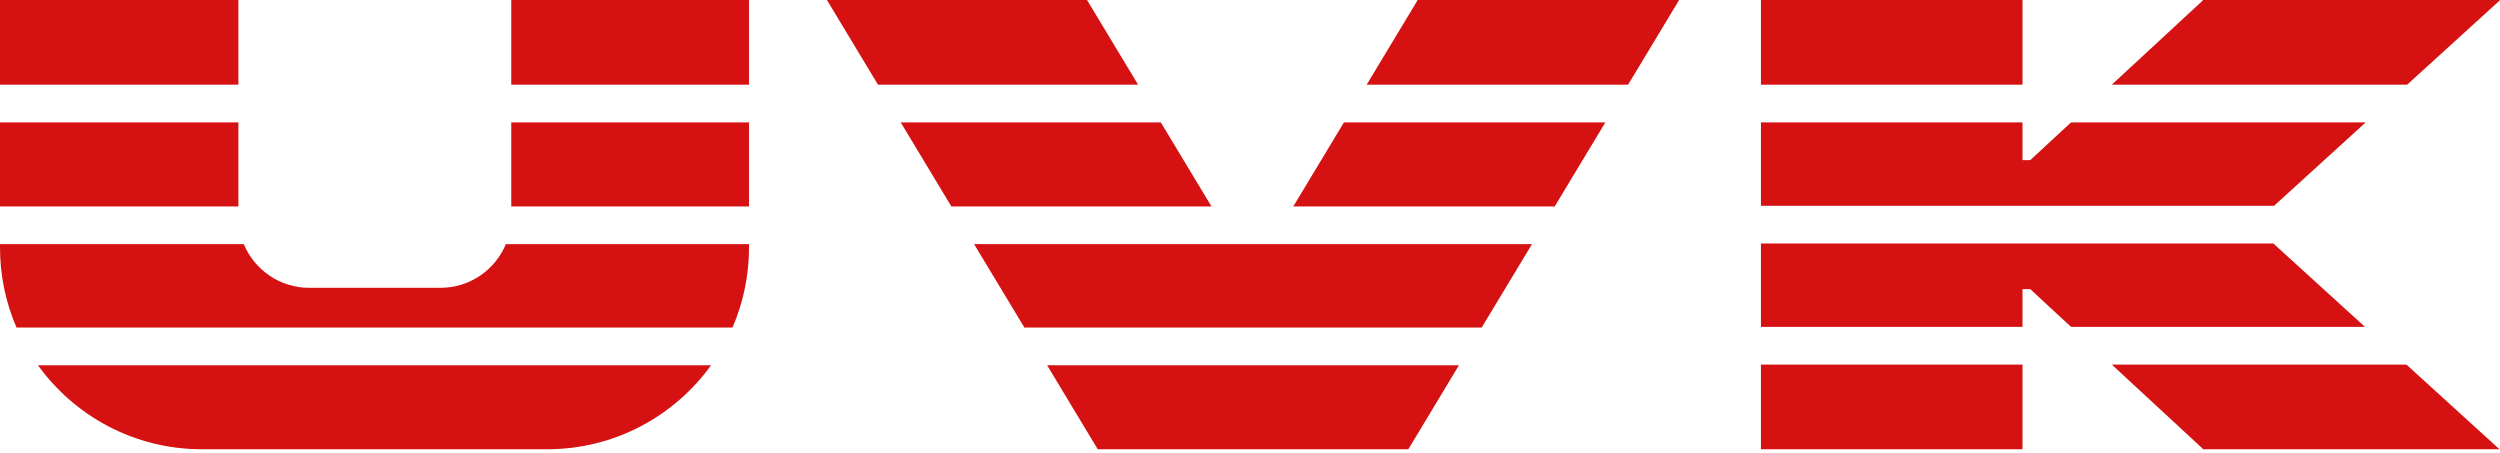 <svg xmlns="http://www.w3.org/2000/svg" width="193" height="35" viewBox="0 0 193 35" fill="none"><path fill-rule="evenodd" clip-rule="evenodd" d="M1.275 25.285C0.455 23.39 0 21.3 0 19.104V18.849H18.821C19.644 20.828 21.597 22.22 23.876 22.22H33.999C36.277 22.22 38.231 20.828 39.053 18.849H57.823V19.104C57.823 21.3 57.369 23.39 56.548 25.285H1.275ZM2.93 28.197C5.761 32.126 10.378 34.684 15.593 34.684H42.23C47.445 34.684 52.063 32.126 54.894 28.197H2.93ZM0 9.45V15.937H18.405V9.45H0ZM57.823 15.937H39.469V9.45H57.823V15.937ZM57.823 6.538V0H39.469V6.538H57.823ZM18.405 6.538V0H0V6.538H18.405Z" fill="#D51111"></path><path fill-rule="evenodd" clip-rule="evenodd" d="M83.919 0H63.856V0.027L67.781 6.538H87.861L83.919 0ZM89.616 9.45L93.527 15.937H73.446L69.536 9.45H89.616ZM120.022 15.937H99.842L103.752 9.45H123.933L120.022 15.937ZM75.201 18.849H118.267L114.387 25.285H79.082L75.201 18.849ZM80.837 28.197L84.747 34.684H108.722L112.632 28.197H80.837ZM125.688 6.538H105.507L109.448 0H129.604V0.042L125.688 6.538Z" fill="#D51111"></path><path fill-rule="evenodd" clip-rule="evenodd" d="M185.831 6.538L193 0.014V0H170.045V0.047L163.03 6.538H185.831ZM182.631 9.45H159.884L156.737 12.361H156.138V9.45H135.944V15.886H175.558L182.631 9.45ZM175.502 18.798H135.944V25.234H156.138V22.322H156.737L159.884 25.234H182.575L175.502 18.798ZM135.944 34.684V28.145H156.138V34.684H135.944ZM170.045 34.636L163.03 28.145H185.774L192.96 34.684H170.045V34.636ZM135.944 6.538H156.138V0H135.944V6.538Z" fill="#D51111"></path></svg>